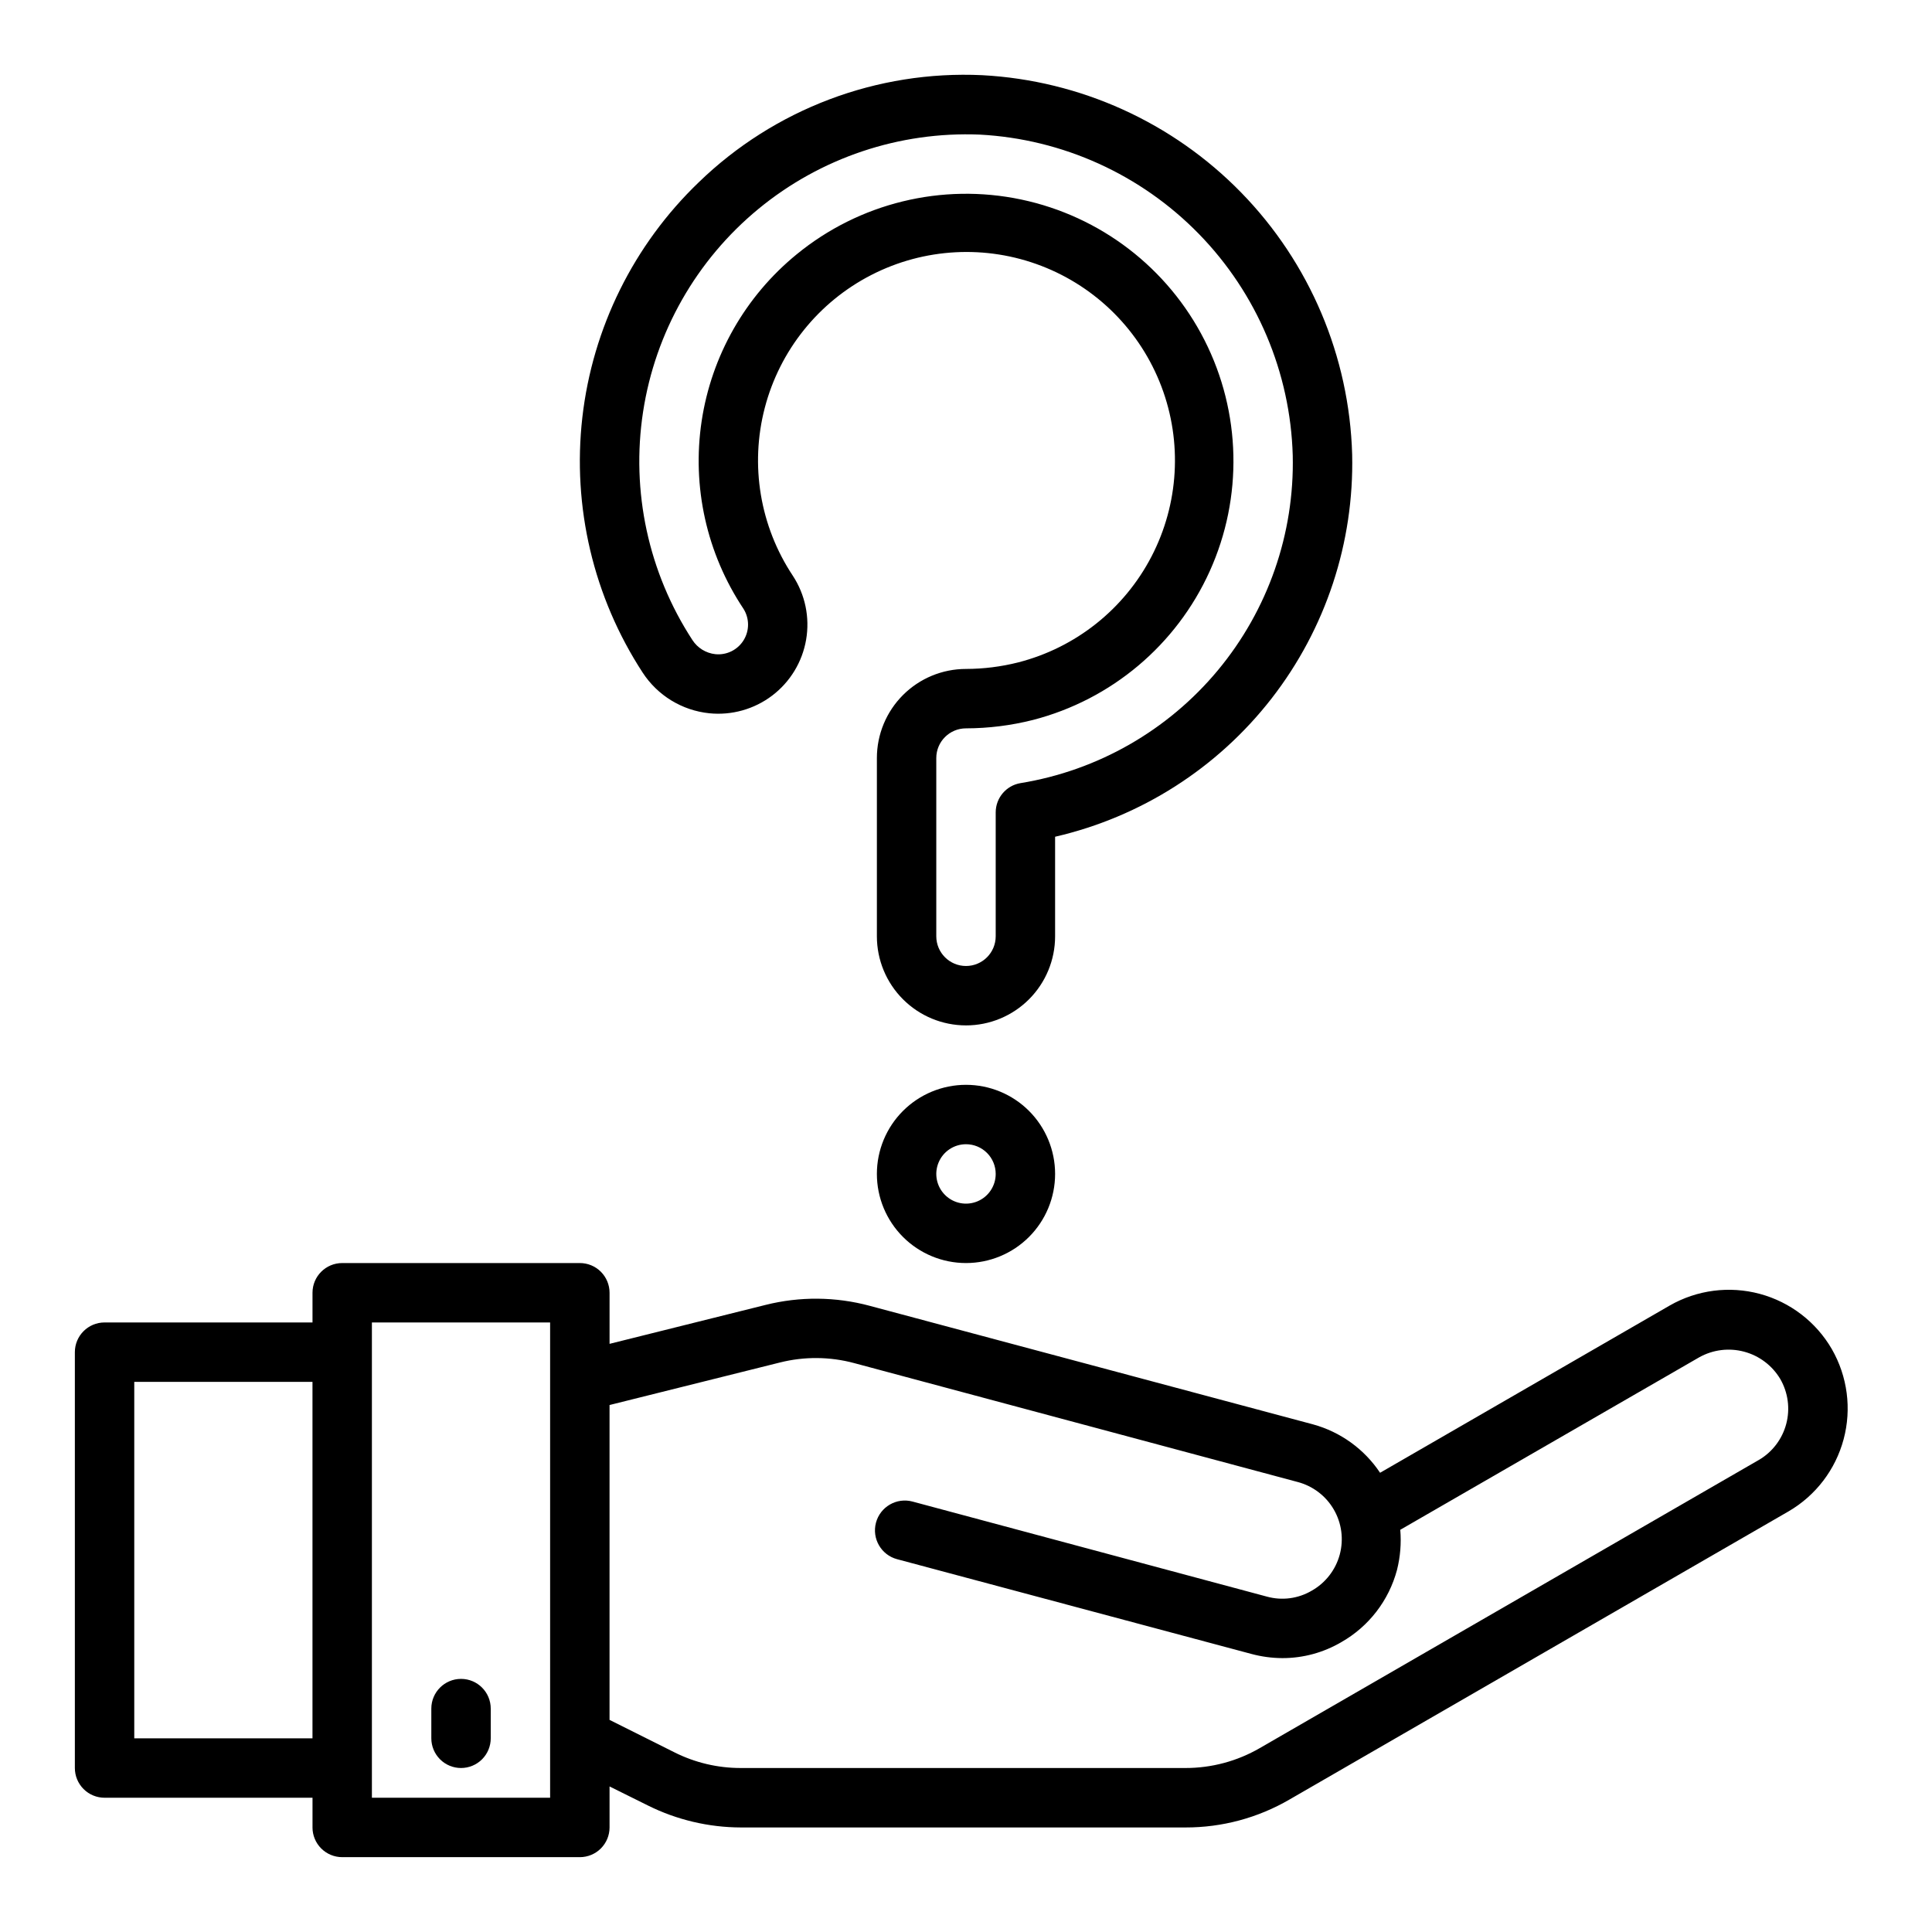<?xml version="1.0" encoding="UTF-8"?>
<!-- Uploaded to: ICON Repo, www.iconrepo.com, Generator: ICON Repo Mixer Tools -->
<svg fill="#000000" width="800px" height="800px" version="1.1" viewBox="144 144 512 512" xmlns="http://www.w3.org/2000/svg">
 <g>
  <path d="m629.47 501.55c-4.18-7.219-11.047-12.492-19.102-14.66-8.055-2.168-16.641-1.059-23.879 3.09l-76.754 44.32c-4.191-6.281-10.508-10.84-17.789-12.832l-117.45-31.41c-9.039-2.438-18.551-2.519-27.629-0.238l-41.328 10.312v-13.539c0-2.086-0.832-4.09-2.305-5.566-1.477-1.477-3.481-2.305-5.566-2.305h-62.977c-4.348 0-7.875 3.523-7.875 7.871v7.871h-55.102c-4.348 0-7.875 3.527-7.875 7.875v110.21c0 2.09 0.832 4.09 2.309 5.566 1.477 1.477 3.477 2.305 5.566 2.305h55.105v7.871l-0.004 0.004c0 2.086 0.832 4.09 2.309 5.566 1.477 1.473 3.477 2.305 5.566 2.305h62.977c2.086 0 4.09-0.832 5.566-2.305 1.473-1.477 2.305-3.481 2.305-5.566v-10.867l10.156 5.039h-0.004c7.656 3.812 16.09 5.805 24.641 5.828h117.84c9.68 0.02 19.188-2.535 27.555-7.402l132.25-76.359c7.203-4.191 12.453-11.066 14.605-19.121 2.156-8.051 1.035-16.629-3.113-23.859zm-402.66 103.12h-47.23v-94.465h47.23zm62.977 15.742h-47.23v-125.95h47.23zm320.31-89.504-132.25 76.359c-5.981 3.461-12.77 5.281-19.68 5.273h-117.84c-6.125 0.012-12.164-1.418-17.633-4.172l-17.16-8.582v-83.441l45.105-11.258c6.492-1.641 13.297-1.586 19.758 0.156l117.45 31.488h0.004c4.051 1.055 7.516 3.684 9.617 7.305 2.102 3.621 2.664 7.934 1.57 11.973-1.098 4.039-3.766 7.473-7.41 9.535-3.586 2.113-7.875 2.684-11.887 1.574l-93.914-25.191c-4.215-1.129-8.551 1.375-9.684 5.59-1.129 4.219 1.375 8.555 5.59 9.684l93.914 25.113c2.672 0.719 5.422 1.086 8.188 1.102 5.508 0.008 10.918-1.461 15.664-4.254 7.269-4.148 12.57-11.039 14.723-19.129 0.871-3.469 1.164-7.059 0.863-10.625l79.27-45.738h0.004c3.617-2.008 7.871-2.531 11.867-1.457 3.996 1.07 7.418 3.656 9.543 7.203 2.09 3.606 2.668 7.891 1.605 11.918-1.062 4.027-3.676 7.473-7.273 9.574z"/>
  <path d="m266.18 612.54c2.086 0 4.09-0.828 5.566-2.305 1.473-1.477 2.305-3.481 2.305-5.566v-7.871c0-4.348-3.523-7.875-7.871-7.875-4.348 0-7.875 3.527-7.875 7.875v7.871c0 2.086 0.832 4.09 2.309 5.566 1.477 1.477 3.477 2.305 5.566 2.305z"/>
  <path d="m400 415.74c-6.266 0-12.273-2.488-16.699-6.918-4.43-4.426-6.918-10.434-6.918-16.699v-47.23c0-6.262 2.488-12.27 6.918-16.699 4.426-4.43 10.434-6.918 16.699-6.918 4.66-0.008 9.301-0.59 13.82-1.73 15.234-3.898 28.09-14.102 35.336-28.059 7.25-13.953 8.207-30.336 2.637-45.039-5.574-14.707-17.148-26.34-31.824-31.988-14.676-5.644-31.062-4.769-45.055 2.41-13.992 7.176-24.262 19.977-28.234 35.191-3.977 15.215-1.277 31.402 7.418 44.504 3.285 5.004 4.547 11.066 3.531 16.965-1.012 5.898-4.227 11.191-8.992 14.809-4.769 3.617-10.73 5.293-16.684 4.684-7.207-0.746-13.688-4.707-17.641-10.777-13.039-19.992-18.691-43.914-15.984-67.629 2.711-23.715 13.609-45.742 30.82-62.281 20.059-19.445 47.262-29.727 75.164-28.41 25.973 1.391 50.469 12.5 68.629 31.121s28.652 43.391 29.395 69.387c0.531 23.367-7.008 46.199-21.344 64.656-14.34 18.453-34.605 31.402-57.379 36.656v26.379c0 6.266-2.488 12.273-6.914 16.699-4.43 4.43-10.438 6.918-16.699 6.918zm0-78.719c-4.348 0-7.875 3.523-7.875 7.871v47.23c0 4.348 3.527 7.875 7.875 7.875s7.871-3.527 7.871-7.875v-32.824c0-3.848 2.781-7.129 6.574-7.762 20.477-3.336 39.062-13.965 52.32-29.926 13.258-15.961 20.301-36.176 19.824-56.918-0.629-21.996-9.508-42.945-24.871-58.695s-36.09-25.148-58.059-26.324c-21.309-0.875-42.191 6.133-58.656 19.688-16.461 13.555-27.352 32.703-30.582 53.781-3.231 21.082 1.426 42.613 13.074 60.473 1.359 2.106 3.594 3.484 6.086 3.75 3.004 0.301 5.914-1.141 7.492-3.711 1.582-2.566 1.555-5.816-0.07-8.359-9.73-14.609-13.672-32.316-11.062-49.672 2.609-17.359 11.59-33.125 25.188-44.223 16.605-13.605 38.484-18.949 59.488-14.527 21.008 4.422 38.879 18.129 48.59 37.273 9.715 19.141 10.227 41.656 1.387 61.223-8.836 19.562-26.066 34.062-46.852 39.43-5.801 1.465-11.762 2.211-17.742 2.223z"/>
  <path d="m400 478.72c-6.266 0-12.273-2.488-16.699-6.918-4.43-4.43-6.918-10.434-6.918-16.699 0-6.262 2.488-12.27 6.918-16.699 4.426-4.426 10.434-6.914 16.699-6.914 6.262 0 12.27 2.488 16.699 6.914 4.426 4.43 6.914 10.438 6.914 16.699 0 6.266-2.488 12.27-6.914 16.699-4.43 4.43-10.438 6.918-16.699 6.918zm0-31.488c-3.184 0-6.055 1.918-7.273 4.859s-0.547 6.328 1.707 8.578c2.25 2.254 5.637 2.926 8.578 1.707 2.941-1.219 4.859-4.09 4.859-7.273 0-2.086-0.828-4.09-2.305-5.566-1.477-1.477-3.481-2.305-5.566-2.305z"/>
 </g>
</svg>
